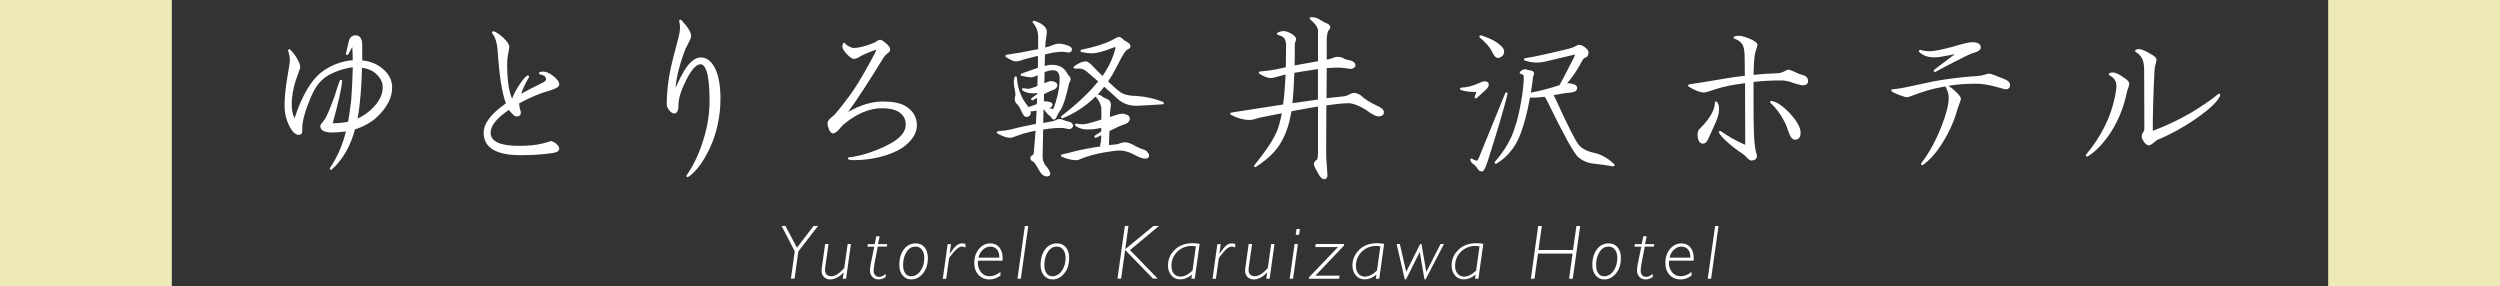 <?xml version="1.0" encoding="UTF-8"?>
<svg xmlns="http://www.w3.org/2000/svg" width="273.23" height="31.3" viewBox="0 0 273.23 31.3">
  <rect x="0" y="0" width="273.23" height="31.3" fill="#333333" stroke="none"/>
  <defs>
    <style>
      .d {
        fill: #eeeab7;
      }

      .e {
        fill: #fff;
      }
    </style>
  </defs>
  <g id="a" data-name="レイヤー 1"/>
  <g id="b" data-name="レイヤー 2">
    <g id="c" data-name="レイヤー 1">
      <g>
        <g>
          <path class="e" d="M89.4,24.7l-2.15,2.78-.41,2.97h-.4l.42-2.98-1.44-2.78h.42l1.26,2.38,1.82-2.38h.48Z"/>
          <path class="e" d="M93,26.67l-.53,3.79h-.37l.11-.67h-.02c-.47,.49-.96,.75-1.47,.75-.26,0-.48-.09-.66-.26s-.27-.4-.27-.69c0-.07,0-.13,.01-.2l.38-2.72h.37l-.38,2.7c0,.05,0,.1,0,.15,0,.21,.06,.37,.18,.49,.12,.12,.29,.18,.49,.18,.43,0,.91-.3,1.43-.9l.37-2.62h.37Z"/>
          <path class="e" d="M96.97,26.67l-.04,.28h-1l-.35,1.82c-.07,.44-.1,.71-.1,.81,0,.21,.06,.38,.17,.5,.12,.12,.26,.18,.43,.18,.23,0,.47-.11,.72-.33v.35c-.27,.18-.53,.26-.79,.26-.27,0-.5-.09-.67-.28-.17-.19-.26-.42-.26-.7,0-.21,.04-.49,.11-.84l.36-1.76h-.75l.05-.28h.75l.17-.86h.37l-.18,.86h1.02Z"/>
          <path class="e" d="M100.08,26.6c.41,0,.73,.14,.97,.43,.24,.29,.36,.67,.36,1.16,0,.7-.18,1.27-.54,1.7s-.78,.65-1.27,.65c-.38,0-.69-.14-.94-.43-.25-.28-.37-.67-.37-1.17,0-.69,.17-1.25,.5-1.69,.33-.44,.76-.65,1.28-.65Zm-.49,3.59c.39,0,.73-.19,1.01-.58,.28-.39,.42-.86,.42-1.42,0-.38-.09-.68-.26-.9s-.4-.34-.69-.34c-.41,0-.74,.19-.99,.58-.25,.39-.38,.86-.38,1.43,0,.38,.08,.69,.24,.91,.16,.22,.38,.33,.65,.33Z"/>
          <path class="e" d="M103.94,26.67l-.15,1.04h.02c.29-.41,.53-.71,.72-.87,.19-.16,.39-.24,.61-.24,.13,0,.26,.02,.38,.07v.38c-.14-.07-.27-.1-.39-.1-.26,0-.56,.2-.89,.6-.33,.4-.5,.62-.51,.67l-.32,2.25h-.37l.53-3.79h.37Z"/>
          <path class="e" d="M109.34,29.72v.4c-.37,.28-.77,.42-1.19,.42-.5,0-.91-.17-1.21-.5-.31-.33-.46-.77-.46-1.32,0-.6,.17-1.1,.51-1.51,.34-.41,.76-.61,1.24-.61,.41,0,.74,.14,.98,.43,.24,.29,.37,.68,.37,1.17,0,.09,0,.18-.02,.29h-2.67c-.01,.1-.02,.18-.02,.24,0,.4,.12,.74,.35,1.03,.24,.29,.55,.43,.94,.43s.79-.16,1.18-.47Zm-2.39-1.56h2.26c.02-.38-.07-.68-.25-.89-.18-.22-.43-.32-.74-.32-.29,0-.55,.12-.81,.35-.25,.23-.41,.52-.47,.87Z"/>
          <path class="e" d="M112.38,24.7l-.81,5.76h-.37l.81-5.76h.37Z"/>
          <path class="e" d="M115.52,26.6c.41,0,.73,.14,.97,.43,.24,.29,.36,.67,.36,1.16,0,.7-.18,1.27-.54,1.7-.36,.43-.78,.65-1.27,.65-.38,0-.69-.14-.94-.43-.25-.28-.37-.67-.37-1.17,0-.69,.17-1.25,.5-1.69,.33-.44,.76-.65,1.28-.65Zm-.49,3.59c.39,0,.73-.19,1.01-.58,.28-.39,.42-.86,.42-1.42,0-.38-.09-.68-.26-.9s-.4-.34-.69-.34c-.41,0-.74,.19-.99,.58-.25,.39-.38,.86-.38,1.43,0,.38,.08,.69,.24,.91,.16,.22,.38,.33,.65,.33Z"/>
          <path class="e" d="M126.66,24.7l-3.16,2.63,3.03,3.12h-.52l-3.04-3.13-.44,3.13h-.4l.81-5.76h.39l-.35,2.54,3.09-2.54h.59Z"/>
          <path class="e" d="M131.11,26.67l-.53,3.79h-.37l.06-.45c-.4,.35-.84,.52-1.3,.52-.38,0-.7-.14-.95-.43-.25-.29-.37-.65-.37-1.09,0-.66,.25-1.23,.74-1.71s1.15-.72,1.95-.72c.29,0,.55,.02,.77,.07Zm-.78,2.91l.37-2.65c-.14-.03-.29-.05-.47-.05-.6,0-1.12,.21-1.55,.62-.43,.42-.65,.94-.65,1.57,0,.35,.09,.63,.27,.84,.18,.21,.42,.32,.71,.32,.43,0,.86-.22,1.31-.65Z"/>
          <path class="e" d="M133.42,26.67l-.15,1.04h.02c.29-.41,.53-.71,.72-.87,.19-.16,.39-.24,.61-.24,.13,0,.26,.02,.38,.07v.38c-.14-.07-.27-.1-.39-.1-.26,0-.56,.2-.89,.6-.33,.4-.5,.62-.51,.67l-.32,2.25h-.37l.53-3.79h.37Z"/>
          <path class="e" d="M139.29,26.67l-.53,3.79h-.37l.11-.67h-.02c-.47,.49-.96,.75-1.47,.75-.26,0-.48-.09-.66-.26s-.27-.4-.27-.69c0-.07,0-.13,.01-.2l.38-2.72h.37l-.38,2.7c0,.05,0,.1,0,.15,0,.21,.06,.37,.18,.49,.12,.12,.29,.18,.49,.18,.43,0,.91-.3,1.43-.9l.37-2.62h.37Z"/>
          <path class="e" d="M141.85,26.67l-.53,3.79h-.37l.54-3.79h.37Zm.22-1.64l-.09,.63h-.37l.09-.63h.37Z"/>
          <path class="e" d="M146.89,26.67v.16l-3.13,3.3h2.65l-.05,.33h-3.3v-.15l3.17-3.31h-2.48l.05-.33h3.09Z"/>
          <path class="e" d="M151.27,26.67l-.53,3.79h-.37l.06-.45c-.4,.35-.84,.52-1.3,.52-.38,0-.7-.14-.95-.43-.25-.29-.37-.65-.37-1.09,0-.66,.25-1.23,.74-1.71,.49-.48,1.15-.72,1.95-.72,.29,0,.55,.02,.77,.07Zm-.78,2.91l.37-2.65c-.14-.03-.29-.05-.47-.05-.6,0-1.12,.21-1.55,.62-.43,.42-.65,.94-.65,1.57,0,.35,.09,.63,.27,.84,.18,.21,.42,.32,.71,.32,.43,0,.86-.22,1.31-.65Z"/>
          <path class="e" d="M155.89,29.71l1.55-3.04h.37l-2,3.86h-.13l-.51-2.99-1.5,2.99h-.14l-.89-3.86h.35l.7,3.04,1.52-3.04h.15l.52,3.04Z"/>
          <path class="e" d="M162.11,26.67l-.53,3.79h-.37l.06-.45c-.4,.35-.84,.52-1.3,.52-.38,0-.7-.14-.95-.43-.25-.29-.37-.65-.37-1.09,0-.66,.25-1.23,.74-1.71,.49-.48,1.15-.72,1.95-.72,.29,0,.55,.02,.77,.07Zm-.78,2.91l.37-2.65c-.14-.03-.29-.05-.47-.05-.6,0-1.12,.21-1.55,.62-.43,.42-.65,.94-.65,1.57,0,.35,.09,.63,.27,.84,.18,.21,.42,.32,.71,.32,.43,0,.86-.22,1.31-.65Z"/>
          <path class="e" d="M172.7,24.7l-.81,5.76h-.4l.38-2.74h-3.78l-.38,2.74h-.4l.8-5.76h.4l-.37,2.62h3.78l.37-2.62h.4Z"/>
          <path class="e" d="M175.82,26.6c.41,0,.73,.14,.97,.43,.24,.29,.36,.67,.36,1.16,0,.7-.18,1.27-.54,1.7s-.78,.65-1.27,.65c-.38,0-.69-.14-.94-.43-.25-.28-.37-.67-.37-1.17,0-.69,.17-1.25,.5-1.69,.33-.44,.76-.65,1.28-.65Zm-.49,3.59c.39,0,.73-.19,1.01-.58,.28-.39,.42-.86,.42-1.42,0-.38-.09-.68-.26-.9s-.4-.34-.69-.34c-.41,0-.74,.19-.99,.58-.25,.39-.38,.86-.38,1.43,0,.38,.08,.69,.24,.91,.16,.22,.38,.33,.65,.33Z"/>
          <path class="e" d="M180.8,26.67l-.04,.28h-1l-.35,1.82c-.07,.44-.1,.71-.1,.81,0,.21,.06,.38,.17,.5,.11,.12,.26,.18,.43,.18,.23,0,.47-.11,.72-.33v.35c-.27,.18-.53,.26-.79,.26-.27,0-.5-.09-.67-.28-.17-.19-.26-.42-.26-.7,0-.21,.04-.49,.11-.84l.36-1.76h-.75l.05-.28h.75l.17-.86h.37l-.18,.86h1.02Z"/>
          <path class="e" d="M184.87,29.72v.4c-.37,.28-.77,.42-1.19,.42-.5,0-.91-.17-1.21-.5-.31-.33-.46-.77-.46-1.32,0-.6,.17-1.1,.51-1.51,.34-.41,.76-.61,1.24-.61,.41,0,.74,.14,.98,.43,.24,.29,.37,.68,.37,1.17,0,.09,0,.18-.02,.29h-2.67c-.01,.1-.02,.18-.02,.24,0,.4,.12,.74,.35,1.03,.24,.29,.55,.43,.94,.43s.79-.16,1.18-.47Zm-2.39-1.56h2.26c.02-.38-.07-.68-.25-.89-.18-.22-.43-.32-.74-.32-.29,0-.55,.12-.81,.35-.25,.23-.41,.52-.47,.87Z"/>
          <path class="e" d="M187.82,24.7l-.81,5.76h-.37l.81-5.76h.37Z"/>
        </g>
        <g>
          <rect class="d" width="18.78" height="31.3"/>
          <rect class="d" x="254.45" width="18.78" height="31.3"/>
        </g>
        <g>
          <path class="e" d="M36.18,18.56s-.06-.01-.09-.03c-.05-.04-.06-.12-.02-.18,.76-1.12,1.35-2.45,1.74-3.98-.59,.07-1.1,.11-1.5,.11-.86,0-1.3-.23-1.3-.7,0-.1,.06-.22,.21-.38,.16-.18,.31-.39,.43-.63,.28-.58,.59-1.33,.91-2.23,.17-.57,.36-1.15,.57-1.73,.02-.05,.07-.09,.13-.09,0,0,.02,0,.03,0,.07,.01,.11,.07,.1,.14-.06,.82-.41,2.37-1.03,4.61,.66,0,1.23-.07,1.69-.17,.12-.72,.24-1.54,.34-2.42,.07-.95,.13-2.13,.17-3.52-.58,.06-1.19,.22-1.82,.46-.78,.3-1.39,.71-1.82,1.21-.44,.48-.87,1.3-1.28,2.43-.4,1.06-.6,1.88-.6,2.43,0,.31,0,.5-.02,.57-.04,.18-.17,.28-.37,.28-.37,0-.72-.34-1.07-1.05-.32-.67-.48-1.36-.48-2.07,0-.95,.1-1.99,.29-3.08,.19-1.09,.29-1.75,.29-1.94,0-.3-.06-.65-.19-1.05-.02-.06,0-.12,.05-.15,.02-.01,.05-.02,.07-.02,.03,0,.06,.01,.09,.03,.22,.19,.46,.49,.71,.89,.28,.47,.41,.82,.41,1.07,0,.02,0,.05-.02,.07-.02,.05-.11,.3-.48,1.36-.29,.9-.44,1.79-.44,2.63,0,.55,.1,1.05,.31,1.51,.64-1.98,1.43-3.5,2.37-4.53,.48-.52,1.13-.96,1.93-1.32,.72-.3,1.41-.47,2.06-.51,0-.64-.02-1.13-.05-1.44l-.44,.8s-.07,.07-.12,.07c-.02,0-.03,0-.05,0-.06-.02-.1-.09-.08-.15,.1-.48,.22-.95,.33-1.41,.11-.38,.36-.59,.73-.59,.33,0,.72,.19,.72,1.07v1.67c.88,.09,1.65,.4,2.27,.94,.66,.56,1,1.24,1,2.03,0,1.11-.56,2.19-1.66,3.22-.62,.58-1.43,1.04-2.4,1.35-.5,1.86-1.36,3.33-2.55,4.4-.03,.02-.06,.03-.09,.03Zm3.38-11.17c-.03,1.42-.11,2.69-.23,3.8-.06,.59-.14,1.18-.25,1.77,.35-.17,.69-.36,.99-.58,1.16-.89,1.76-1.84,1.76-2.83,0-.61-.3-1.15-.9-1.63-.34-.26-.8-.43-1.36-.52Z"/>
          <path class="e" d="M56.89,16.96c-2.67,0-4.03-.82-4.03-2.45,0-1.02,.82-2.1,2.43-3.21-.42-1.14-.72-3.02-.89-5.61-.05-.92-.25-1.61-.6-2.05-.04-.05-.04-.11,0-.16,.03-.04,.07-.06,.11-.06,.01,0,.02,0,.03,0,.27,.07,.61,.3,1.05,.69,.45,.42,.67,.75,.67,1.02,0,.05-.03,.27-.1,.65-.09,.37-.13,.81-.13,1.3,0,1.66,.18,2.91,.54,3.71,.15-.43,.39-.89,.71-1.39,.35-.56,.65-.93,.93-1.13,.02-.02,.05-.02,.08-.02,.03,0,.07,.01,.09,.04,.05,.04,.06,.11,.02,.17-.34,.55-.62,1.15-.85,1.8,.58-.33,1.32-.72,2.22-1.15,.46-.21,.51-.37,.51-.43,0-.1,0-.42-.65-.55-.06-.01-.11-.07-.11-.14,0-.07,.05-.12,.12-.13,.12-.01,.2-.02,.24-.03,.02,0,.03-.01,.05-.01,.34,0,.72,.16,1.13,.48,.44,.34,.66,.65,.66,.94,0,.23-.28,.42-.95,.63-1.1,.3-2.25,.78-3.43,1.43,0,.16,.03,.34,.07,.54,.11,.35,.12,.42,.12,.46,0,.27-.17,.43-.46,.43-.16,0-.33-.11-.53-.34-.13-.13-.23-.26-.32-.38-1.33,.89-2,1.73-2,2.5,0,.95,1.04,1.43,3.1,1.43,1.01,0,1.87-.08,2.54-.25,.51-.13,.72-.19,.81-.22,.02-.03,.06-.05,.1-.05h0c.16,0,.35,.09,.59,.26,.25,.22,.36,.4,.36,.57,0,.39-.59,.46-.78,.48-1.02,.16-2.18,.23-3.44,.23Z"/>
          <path class="e" d="M75.16,19.36s-.07-.01-.1-.04c-.05-.05-.05-.12-.01-.17,.75-1.09,1.36-2.36,1.79-3.78,.47-1.42,.71-2.89,.71-4.35,0-3.3-.54-4-1-4-.31,0-.83,.29-1.54,1.7-.57,1.12-.86,2.04-.86,2.75,0,.23,0,.93-.46,.93-.17,0-.35-.1-.53-.32-.19-.25-.29-.46-.29-.63,0-1.52,.2-3.12,.61-4.75,.18-.7,.36-1.42,.55-2.14,.19-.67,.29-1.18,.29-1.53,0-.28-.03-.52-.09-.7-.02-.06,0-.12,.06-.16,.02-.01,.04-.02,.07-.02,.04,0,.07,.01,.1,.04,.72,.77,1.07,1.34,1.07,1.73,0,.15-.07,.37-.23,.67-.19,.37-.32,.62-.37,.73-.61,1.56-.99,3-1.11,4.29,.4-.86,.73-1.51,.99-1.94,.61-.94,1.19-1.39,1.79-1.39,.51,0,.96,.27,1.32,.8,.55,.8,.82,2.04,.82,3.7,0,1.89-.38,3.68-1.12,5.32-.75,1.59-1.55,2.68-2.39,3.23-.02,.01-.05,.02-.07,.02Z"/>
          <path class="e" d="M93.36,17.51c-.18,0-.37-.02-.57-.06-.07-.01-.11-.07-.11-.14,0-.07,.06-.12,.13-.12,.46-.03,1.11-.17,1.94-.42,.82-.26,1.59-.57,2.28-.93,1.3-.65,1.96-1.39,1.96-2.22,0-.63-.28-1.1-.85-1.44-.42-.23-1.01-.35-1.76-.35-1.38,0-2.8,.61-4.22,1.8-.02,.02-.1,.09-.51,.57-.26,.26-.45,.38-.61,.38-.24,0-.39-.31-.43-.41-.11-.27-.17-.5-.17-.7,0-.16,.08-.31,.25-.48,.31-.28,.49-.44,.55-.49,.47-.53,1.03-1.24,1.66-2.11,.54-.73,1.18-1.76,1.9-3.07,.86-1.53,.97-1.83,.98-1.89,0,0,0,0,0,0-.03,0-.2,.05-.71,.25-.47,.19-.8,.34-.98,.44-.3,.21-.55,.31-.75,.31-.21,0-.47-.17-.8-.53-.43-.47-.48-.68-.48-.79l.06-.32c.01-.05,.05-.1,.11-.11h.02s.09,.02,.12,.06c.06,.11,.2,.22,.42,.34,.2,.1,.37,.16,.5,.16,.56,0,1.32-.19,2.25-.57,.02,0,.07-.03,.27-.16,.15-.11,.28-.16,.39-.16,.09,0,.24,.05,.63,.38,.31,.26,.46,.49,.46,.7,0,.14-.09,.27-.28,.39-.16,.13-.31,.28-.43,.45-1.65,2.69-2.95,4.69-3.89,5.96,1.35-.76,2.63-1.14,3.82-1.14,1.02,0,1.83,.16,2.42,.48,.85,.51,1.28,1.22,1.28,2.12s-.55,1.74-1.63,2.49c-.64,.41-1.46,.74-2.46,.99-.92,.22-1.83,.33-2.72,.33Z"/>
          <path class="e" d="M114.34,19.26c-.27,0-.52-.2-.74-.59-.41-.76-.6-.95-.68-1.01-.25-.09-.31-.25-.31-.37,0-.16,.09-.28,.24-.34,.05-.02,.13-.08,.13-.26,.07-.74,.14-1.54,.2-2.41-.9,.19-1.6,.39-2.08,.58-.33,.14-.56,.2-.71,.2-.34,0-.79-.15-1.37-.46-.05-.03-.08-.09-.07-.15,.01-.06,.06-.1,.12-.11,.54-.04,1.01-.1,1.4-.19,.64-.18,1.56-.38,2.75-.61,.03-.47,.05-.95,.07-1.45-.23,.05-.45,.08-.66,.08,.01,.06,.02,.11,.02,.16,0,.13-.05,.45-.5,.45-.16,0-.3-.16-.49-.56-.2-.45-.37-.74-.51-.85-.16-.11-.24-.31-.24-.59,0-.12,.02-.24,.07-.34,0-.09,0-.19-.02-.26,0-.1-.02-.26-.1-.65-.04-.25-.06-.42-.06-.53,0-.14,.03-.32,.08-.56,.01-.06,.07-.1,.13-.1h0c.07,0,.12,.06,.12,.12,.06,.71,.19,1.29,.38,1.73,.2,.52,.45,.95,.74,1.29,.07,.08,.12,.15,.17,.22,.31-.1,.61-.21,.9-.32l.03-.69-.46,.25s-.04,.02-.06,.02c-.04,0-.09-.02-.11-.06-.04-.06-.02-.14,.03-.18l.62-.45s0-.07,0-.11c-.16,.03-.31,.04-.47,.04-.47,0-.85-.11-1.15-.32-.05-.04-.07-.1-.04-.16,.02-.05,.07-.08,.12-.08,0,0,.02,0,.03,0,.17,.04,.37,.06,.58,.06,.07,0,.28-.04,.94-.29l.03-1.18c-.45,.19-.59,.22-.66,.22-.27,0-.63-.05-1.1-.16-.06-.01-.1-.06-.1-.12,0-.06,.03-.11,.09-.13,.71-.26,1.31-.47,1.8-.63v-1.31c-.59,.14-1.1,.27-1.53,.39-.35,.14-.66,.22-.91,.22-.13,0-.37-.05-1.06-.47-.05-.03-.07-.09-.06-.14s.06-.1,.11-.11c.92-.13,2.08-.33,3.47-.62v-1.37c0-.56-.19-1.07-.57-1.51-.04-.04-.04-.11-.01-.16,.02-.04,.07-.06,.11-.06,.01,0,.02,0,.03,0,.41,.11,.77,.29,1.07,.55,.21,.2,.32,.41,.32,.63,0,.19-.02,.38-.06,.56-.05,.24-.09,.64-.11,1.17v.02h0c.39-.1,.69-.21,.89-.3,.23-.09,.43-.13,.59-.13,.22,0,.51,.05,.88,.16,.4,.15,.56,.28,.56,.44,0,.23-.14,.37-.37,.37-.06,0-.16-.01-.32-.04-.16-.02-.31-.04-.44-.04-.2,0-.5,.03-.88,.08-.33,.07-.64,.14-.94,.21l-.03,1.26c.34-.09,.58-.13,.74-.13,.37,0,.71,.07,1.03,.21,.27,.16,.47,.37,.63,.62,.09,.18,.18,.32,.29,.42,.06,.04,.14,.15,.14,.33,0,.14-.04,.25-.12,.33l-.07,.21c-.3,1.37-.58,2.28-.87,2.77-.32,.44-.42,.67-.46,.79-.07,.15-.16,.31-.3,.31-.08,0-.2-.04-.28-.22-.07-.08-.15-.17-.24-.24-.06-.02-.21-.13-.56-.64h-.06l-.03,1.47c.27-.05,.55-.09,.83-.15,.19-.02,.36-.07,.51-.15,.16-.09,.3-.13,.43-.13,.17,0,.32,.04,.45,.11,.12,.07,.32,.13,.6,.18,.37,.11,.44,.31,.44,.46,0,.04-.02,.09-.08,.19-.13,.12-.24,.16-.35,.16-.04,0-.12,0-.34-.06-.22-.05-.41-.07-.57-.07-.55,0-1.2,.06-1.93,.18-.04,1.64-.06,2.62-.06,2.95s.09,.64,.27,.9c.38,.44,.57,.76,.57,.99,0,.11-.06,.29-.45,.29Zm.38-7.45c.21,.09,.32,.11,.38,.11-.02,0,.09-.11,.3-.82,.13-.4,.24-.88,.33-1.43,.05-.38,.08-.76,.08-1.13,0-.25-.06-.46-.19-.65-.11-.14-.29-.21-.55-.21-.29,0-.6,.07-.9,.21l-.03,1.21c.06-.02,.12-.05,.18-.07,.25-.11,.43-.17,.56-.17,.15,0,.31,.04,.47,.13,.17,.1,.21,.22,.21,.31,0,.17-.08,.4-.46,.53-.17,.05-.51,.2-1,.46,0,.27,0,.53-.01,.78,.01,0,.02,0,.04,0,.22,0,.43,.03,.64,.08,.21,.08,.26,.2,.26,.28s-.04,.18-.14,.27c-.04,.03-.08,.06-.15,.09Zm2.97,5.7c-.52,0-1.08-.13-1.65-.38-.05-.02-.09-.08-.08-.14,0-.06,.05-.1,.11-.12,.44-.08,.87-.18,1.29-.31,.88-.22,1.85-.4,2.87-.55h0c0-.12,.03-.31,.1-.58,0-.12,.02-.34,.03-.65-.18,.09-.36,.19-.56,.28-.02,0-.04,.01-.06,.01-.05,0-.09-.02-.12-.07-.03-.06-.01-.14,.04-.18l.7-.45v-.4c-.5,.12-.99,.18-1.46,.18-.55,0-1.01-.13-1.36-.4-.05-.04-.07-.11-.04-.16,.02-.05,.07-.08,.12-.08,0,0,.02,0,.03,0,.22,.05,.47,.07,.73,.07,.17,0,.66-.09,1.99-.51v-1.11c0-.45-.21-.92-.63-1.41-1.05,1.03-2.26,1.83-3.59,2.37-.02,0-.03,0-.05,0-.05,0-.09-.02-.12-.07-.03-.06-.02-.13,.03-.17,1.69-1.3,3.04-2.57,4.01-3.78-.43-.38-.85-.74-1.25-1.08-.26-.21-.5-.32-.71-.32h-.6c-.06,0-.11-.04-.13-.09-.02-.05,0-.11,.05-.15,.5-.37,.92-.55,1.31-.55,.14,0,.32,.11,.58,.35,.45,.47,.85,.89,1.22,1.24,.11-.15,.21-.29,.3-.43,.55-.88,.93-1.77,1.13-2.65-.02-.05-.04-.08-.04-.08-.01,0-.17,.03-.97,.35-.7,.23-1.23,.34-1.61,.34-.24,0-.6-.05-1.1-.14-.06-.01-.11-.07-.11-.13,0-.06,.04-.12,.11-.13,1.44-.29,2.55-.64,3.32-1.04,.56-.32,.68-.35,.74-.35,.17,0,.34,.09,.51,.28,.17,.14,.34,.25,.49,.32,.24,.13,.29,.32,.29,.45,0,.16-.2,.27-.39,.36-.06,.02-.31,.23-1.14,1.89-.28,.56-.59,1.09-.92,1.56,.61,.58,1.08,.99,1.4,1.21,.28,.18,.67,.3,1.17,.35,1.27,.04,2.44,.27,3.45,.69,.06,.02,.09,.08,.08,.14-.01,.06-.06,.11-.12,.11-1.58,.1-2.55,.16-2.89,.16-.81,0-1.49-.25-2.02-.74-.51-.47-1-.92-1.49-1.34-.22,.3-.46,.58-.7,.84,.2,.04,.36,.11,.47,.21,.14,.12,.32,.21,.54,.29,.19,.07,.42,.24,.42,.67,0,.08-.01,.2-.04,.34-.02,.12-.05,.44-.07,.96,.14-.05,.28-.09,.42-.14,.42-.15,.72-.22,.94-.22,.19,0,.38,.05,.59,.15,.19,.12,.23,.27,.23,.37,0,.3-.2,.51-.6,.65-.25,.06-.8,.3-1.63,.72-.02,.46-.04,.97-.05,1.54,.26-.03,.51-.06,.77-.08,.14-.01,.29-.05,.44-.12,.19-.07,.37-.11,.54-.11,.3,0,.65,.12,1.06,.37,.3,.16,.58,.29,.83,.38,.28,.07,.48,.18,.57,.32,.12,.15,.18,.27,.18,.37s-.04,.35-.43,.35c-.29,0-.71-.16-1.29-.48-.52-.27-1.01-.41-1.45-.41s-1.06,.08-1.87,.23c-.9,.17-1.7,.39-2.37,.66-.21,.11-.36,.16-.48,.16Z"/>
          <path class="e" d="M144.72,19.58c-.24,0-.48-.25-.74-.78-.34-.56-.38-.77-.38-.88,0-.18,.11-.34,.34-.47,0-.01,.11-.15,.11-.76v-5.05c-.84,.14-1.8,.31-2.9,.52-.01,.09-.03,.17-.05,.25-.21,1.2-.56,2.23-1.05,3.06-.51,.97-1.45,1.91-2.79,2.77-.02,.01-.05,.02-.07,.02-.04,0-.07-.01-.1-.04-.04-.05-.05-.12,0-.17,1.58-1.92,2.49-3.43,2.72-4.46,.1-.35,.19-.76,.28-1.21-.75,.15-1.54,.3-2.38,.47-.51,.17-.88,.26-1.12,.26-.67,0-1.36-.19-2.05-.56-.05-.03-.08-.08-.07-.14,0-.06,.05-.1,.11-.11,2.15-.34,4.04-.64,5.65-.88,.13-.93,.22-2.03,.27-3.28-.26,.06-.5,.13-.7,.19-.45,.14-.75,.2-.94,.2-.3,0-.7-.15-1.22-.47-.05-.03-.07-.09-.06-.15,.01-.06,.06-.1,.12-.1,.68-.05,1.28-.13,1.78-.23,.3-.07,.65-.15,1.05-.23,.02-.75,.03-1.54,.03-2.39,0-.29-.06-.54-.18-.75-.1-.16-.34-.3-.72-.4-.05-.01-.09-.06-.1-.11,0-.05,.02-.11,.07-.13,.21-.11,.44-.17,.67-.17s.48,.08,.78,.25c.39,.23,.58,.43,.58,.64,0,.08-.03,.17-.11,.32-.02,.12-.04,.25-.04,.36,0,.78,0,1.51-.02,2.18,.74-.14,1.59-.29,2.56-.46V3.37c0-.36-.29-.78-.87-1.26-.04-.04-.06-.09-.04-.15,.02-.05,.07-.09,.13-.09,.4,0,.75,.1,1.01,.3,.3,.18,.55,.32,.75,.39,.3,.13,.36,.31,.36,.44,0,.08-.04,.17-.23,.38-.1,.24-.16,.64-.16,1.14v1.99c.23-.03,.45-.08,.65-.17,.2-.09,.37-.13,.52-.13,.21,0,.41,.04,.58,.11,.18,.13,.44,.22,.81,.28,.48,.12,.58,.38,.58,.58,0,.06-.03,.11-.14,.21-.13,.1-.26,.14-.39,.14-.08,0-.24-.02-.47-.06-.3-.05-.58-.08-.81-.08-.4,0-.85,.02-1.33,.05l-.02,3.29c.79-.09,1.41-.16,1.86-.2,.21-.02,.42-.09,.61-.2,.22-.12,.4-.17,.55-.17,.22,0,.46,.09,.72,.26,.42,.41,1.02,.78,1.79,1.14,.5,.22,.74,.45,.74,.71,0,.17-.08,.45-.6,.45-.17,0-.51-.08-1.5-.8-.72-.42-1.32-.64-1.77-.64-.52,0-1.33,.08-2.42,.24l-.02,5.18c0,.4,.02,.83,.06,1.29,.05,.63,.08,1.01,.08,1.14,0,.4-.24,.45-.35,.45Zm-3.26-11.63c-.04,1.28-.11,2.4-.21,3.32,1.06-.15,1.99-.28,2.79-.39v-3.33l-.39,.06c-.83,.12-1.56,.24-2.19,.35Z"/>
          <path class="e" d="M161.97,18.74c-.19,0-.35-.1-.48-.29-.13-.22-.27-.38-.43-.49-.2-.12-.32-.28-.37-.47-.01-.05,0-.11,.05-.14,.02-.02,.05-.02,.08-.02,.02,0,.05,0,.07,.02,.22,.14,.41,.21,.55,.21,0,0,.13-.08,.38-.79l2.69-6.59c.02-.05,.07-.08,.12-.08,.01,0,.03,0,.04,0,.07,.02,.11,.09,.09,.16-.36,1.51-1.09,3.99-2.17,7.37-.3,.92-.47,1.11-.63,1.11Zm14.36-.55c-.76-.13-1.43-.23-2-.29-.74-.05-1.37-.31-1.87-.75-.49-.47-1.6-2.49-3.4-6.18-.06-.16-.15-.29-.27-.39-.44,.06-.86,.09-1.27,.09-.11,0-.21,0-.3-.02-.3,1.64-.66,3.04-1.1,4.14-.55,1.37-1.42,2.41-2.57,3.09-.02,.01-.04,.02-.07,.02-.04,0-.08-.02-.1-.05-.04-.05-.04-.12,0-.17,1.09-1.25,1.82-2.51,2.17-3.73,.25-.65,.48-1.61,.7-2.87,.19-1.09,.29-1.99,.29-2.69,0-.12-.04-.26-.34-.32-.05,0-.09-.04-.1-.09-.02-.05,0-.1,.03-.13,.17-.18,.35-.28,.55-.28,.08,0,.18,.02,.29,.07,.11,.03,.24,.06,.37,.07,.29,.06,.32,.23,.32,.31,0,.1-.04,.22-.11,.36-.01,.11-.04,.36-.08,.71-.06,.36-.11,.71-.16,1.04,1.08-.21,2.13-.49,3.13-.82,.31-.57,.82-1.52,1.44-2.76,.2-.34,.24-.51,.24-.6-.12,.06-.77,.18-3.19,.77-.36,.08-.67,.12-.93,.12-.45,0-.91-.07-1.35-.22-.06-.02-.1-.08-.09-.14,0-.06,.05-.11,.12-.12,.76-.1,2.36-.45,4.76-1.03,.34-.09,.61-.19,.8-.31,.11-.08,.22-.12,.33-.12,.2,0,.41,.09,.64,.26,.28,.21,.4,.39,.4,.56,0,.27-.09,.46-.27,.55-.18,.03-.32,.17-.45,.41-.3,.61-.71,1.27-1.24,1.96-.13,.16-.25,.31-.37,.45,.27,0,.54,.05,.79,.14,.26,.1,.3,.28,.3,.38,0,.11-.04,.22-.13,.32-.1,.09-.26,.14-.51,.18-.59,.05-1.05,.12-1.38,.19-.19,.04-.38,.07-.56,.1,.06,.09,.12,.2,.18,.33,1.35,2.96,2.22,4.67,2.57,5.1,.33,.4,.89,.7,1.66,.87,.75,.15,1.5,.56,2.22,1.24,.04,.04,.06,.1,.03,.16-.02,.05-.07,.07-.12,.07h-.02Zm-15.04-7.44s-.05,0-.07-.02c-.05-.03-.07-.1-.05-.15l.18-.53h-.05c-.7,0-1.26-.07-1.65-.22-.06-.02-.09-.08-.08-.14,0-.06,.06-.11,.12-.11,.68-.04,1.32-.2,1.92-.49,.41-.18,.54-.21,.6-.21,.44,0,.5,.23,.5,.37,0,.2-.14,.42-.44,.67l-.89,.81s-.06,.04-.09,.04Zm2.44-4.42c-.23,0-.43-.2-.63-.62-.22-.49-.68-1.03-1.37-1.61-.05-.04-.06-.11-.03-.17,.02-.04,.07-.07,.12-.07,.01,0,.03,0,.04,0,.79,.25,1.41,.54,1.83,.86,.47,.34,.7,.62,.7,.87,0,.4-.22,.66-.64,.74,0,0-.02,0-.02,0Z"/>
          <path class="e" d="M191.47,17.55c-.17,0-.34-.09-.51-.28-.22-.25-.42-.42-.59-.52-.48-.31-.97-.68-1.46-1.11-.54-.47-.88-.84-1.04-1.13-.03-.05-.02-.12,.03-.16,.02-.02,.06-.03,.09-.03,.03,0,.05,0,.08,.02,.85,.59,1.75,1.09,2.67,1.49,0-1.21,0-3.46-.02-6.74-1.26,.15-2.35,.37-3.24,.66-.91,.32-1.14,.36-1.23,.36-.42,0-.97-.21-1.69-.64-.05-.03-.07-.09-.06-.14,.01-.06,.06-.1,.11-.11,.49-.06,1.9-.29,4.18-.68,.56-.09,1.19-.17,1.91-.26-.01-.57-.02-1.19-.02-1.87s-.06-1.11-.16-1.35c-.13-.37-.45-.65-.96-.83-.05-.02-.09-.07-.09-.12,0-.06,.03-.11,.09-.13,.12-.05,.28-.07,.48-.07,.27,0,.64,.1,1.14,.3,.63,.27,.9,.48,.9,.71,0,.03,0,.06-.16,.55-.11,.3-.18,.73-.21,1.27-.04,.53-.05,1.01-.06,1.44,.9-.09,1.71-.15,2.4-.16,.38-.01,.67-.07,.88-.18,.37-.21,.45-.23,.51-.23,.08,0,.22,.03,.68,.23,.35,.18,.64,.3,.88,.36,.5,.1,.61,.42,.61,.67,0,.17-.08,.45-.58,.45-.1,0-.31-.02-1-.24-.48-.19-.94-.29-1.36-.29-.96,0-1.97,.05-3.02,.16v2.72c0,1.95,.04,3.31,.12,4.04,.03,.28,.07,.56,.13,.84l.12,.44c0,.35-.19,.54-.54,.54Zm-5.32-1.85c-.28,0-.62-.18-.62-1.03,0-.27,.1-.5,.3-.67,.15-.16,.3-.32,.46-.48,.75-.87,1.13-1.65,1.13-2.3,0-.06,.04-.11,.09-.13,.01,0,.03,0,.04,0,.04,0,.08,.02,.11,.05,.15,.19,.22,.46,.22,.78,0,.43-.13,.93-.38,1.48-.26,.6-.53,1.19-.8,1.77-.15,.35-.33,.52-.55,.52Zm10.03-.43c-.24,0-.44-.2-.61-.61-.37-1.03-.45-1.21-.48-1.24-.44-.89-.97-1.61-1.58-2.16-.04-.04-.06-.1-.03-.16,.02-.05,.07-.07,.12-.07,0,0,.02,0,.02,0,.59,.11,1.25,.56,2.02,1.38,.77,.84,1.15,1.53,1.15,2.12,0,.64-.39,.74-.62,.74Z"/>
          <path class="e" d="M210.09,18.04s-.07-.01-.1-.04c-.05-.05-.05-.12,0-.18,.79-1.01,1.53-2.34,2.18-3.96,.54-1.37,.81-2.43,.81-3.16,0-.4-.11-.8-.33-1.18-.01-.03-.02-.05-.02-.08-.59,.11-.99,.19-1.2,.24-.73,.18-1.46,.41-2.17,.68-.59,.23-.75,.26-.83,.26-.15,0-.41-.07-.81-.22-.38-.14-.67-.28-.86-.4-.05-.03-.07-.09-.06-.14,.01-.06,.06-.1,.12-.1,.5-.04,1.14-.14,1.89-.31,1.29-.27,2.16-.46,2.63-.56,1.58-.29,3.2-.48,4.83-.59,.27-.01,.51-.06,.72-.13,.31-.11,.43-.12,.49-.12,.14,0,.34,.05,.61,.17,.4,.17,.66,.27,.79,.31,.63,.22,.91,.46,.91,.75,0,.31-.18,.48-.5,.48-.03,0-.06,0-1.22-.32-.75-.19-1.41-.29-1.97-.29-1.07,0-2.01,.06-2.8,.19-.09,.02-.18,.03-.27,.05,.22,.11,.48,.3,.77,.58,.54,.5,.61,.71,.61,.84,0,.07-.03,.17-.09,.32-.09,.22-.18,.47-.27,.75-.34,1.25-.86,2.45-1.55,3.56-.68,1.14-1.43,2.01-2.24,2.59-.02,.02-.05,.02-.08,.02Zm1.38-10.17s-.09-.02-.11-.06c-.04-.06-.02-.14,.03-.18,.62-.47,1.37-1.04,2.26-1.71-.21,.04-.5,.1-.89,.17-.56,.12-1.02,.18-1.37,.18-.67,0-1.22-.2-1.63-.58-.05-.04-.06-.11-.02-.17,.02-.04,.07-.07,.12-.07,.01,0,.03,0,.04,0,.31,.1,.65,.15,1.01,.15,.44,0,1.25-.16,2.4-.46,1.19-.36,1.92-.53,2.22-.53,.79,0,.95,.31,.95,.56,0,.15-.07,.35-.42,.48-.21,.09-.42,.16-.64,.22-.24,.1-.86,.4-1.82,.89-.69,.35-1.38,.71-2.06,1.09-.02,.01-.04,.02-.06,.02Z"/>
          <path class="e" d="M228.09,17.12s-.08-.02-.1-.05c-.04-.05-.04-.12,0-.17,1.67-2,2.73-4.15,3.17-6.39,.1-.52,.15-.89,.15-1.09,0-.55-.25-.93-.76-1.19-.05-.02-.07-.07-.07-.12s.03-.1,.07-.12c.1-.05,.23-.07,.39-.07,.24,0,.58,.15,1.05,.47,.5,.31,.72,.55,.72,.77,0,.08-.03,.2-.08,.36-.09,.22-.16,.45-.21,.7-.38,1.78-1.08,3.38-2.09,4.77-.71,.96-1.44,1.67-2.16,2.1-.02,.01-.05,.02-.07,.02Zm6.78-1.23c-.19,0-.37-.12-.54-.37-.17-.25-.26-.45-.26-.62,0-.14,.05-.29,.16-.45,.09-.11,.13-.26,.13-.45l-.02-6.2c0-.57-.05-.97-.15-1.22-.12-.36-.38-.67-.78-.91-.04-.02-.06-.07-.06-.11s.02-.09,.06-.11c.09-.05,.21-.08,.36-.08,.25,0,.61,.14,1.1,.43,.56,.28,.81,.5,.81,.72,0,.13-.03,.3-.1,.53-.07,.21-.11,.44-.11,.7-.13,2.4-.19,4.6-.19,6.55,1.36-.5,2.79-1.17,4.24-2.01,1.18-.72,2.17-1.4,2.92-2.01,.02-.02,.05-.03,.08-.03,.03,0,.05,0,.08,.02,.05,.03,.07,.1,.05,.15-.22,.62-1.07,1.44-2.6,2.52-1.42,.98-2.84,1.76-4.23,2.33-.13,.08-.3,.2-.47,.35-.29,.23-.4,.27-.48,.27Z"/>
        </g>
      </g>
    </g>
  </g>
</svg>